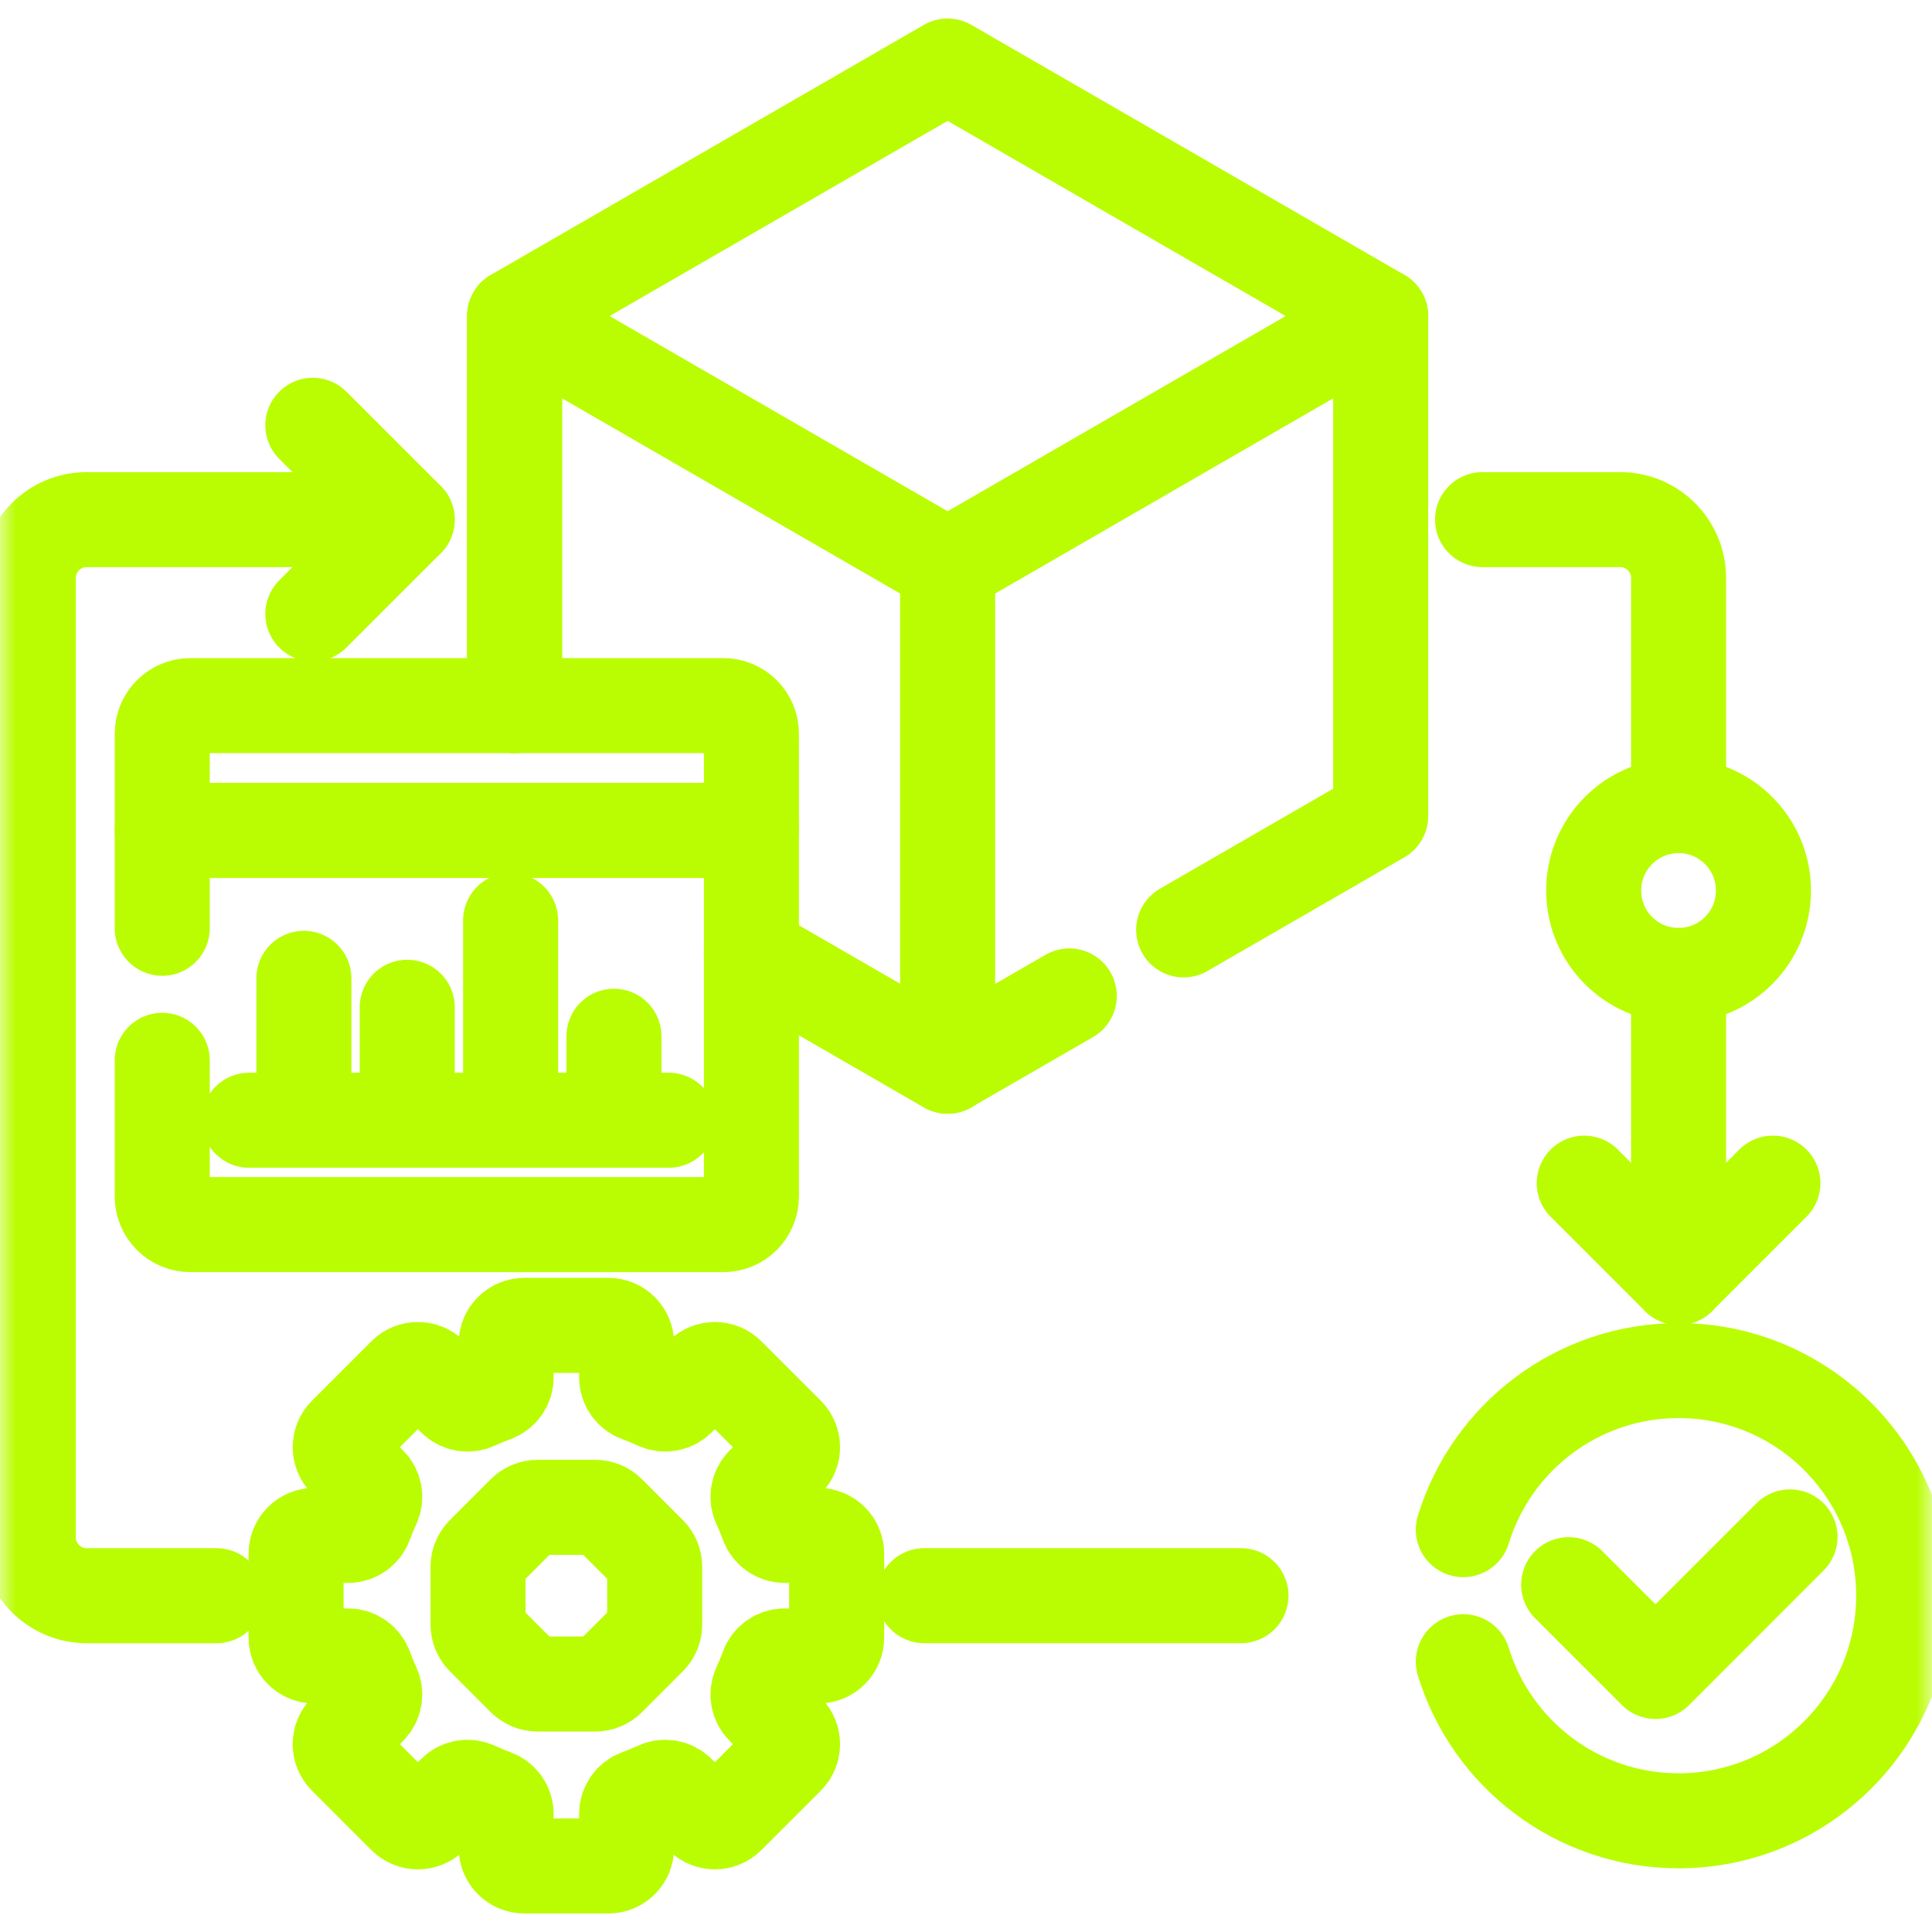 <svg width="61" height="61" viewBox="0 0 61 61" fill="none" xmlns="http://www.w3.org/2000/svg">
<g clip-path="url(#clip0_11_146)">
<mask id="mask0_11_146" style="mask-type:luminance" maskUnits="userSpaceOnUse" x="0" y="0" width="61" height="61">
<path d="M61 0H0V61H61V0Z" fill="white"/>
</mask>
<g mask="url(#mask0_11_146)">
<path d="M43.593 9.979L29.92 2.085L16.247 9.979V22.279" stroke="#BAFD02" stroke-width="3" stroke-miterlimit="10" stroke-linecap="round" stroke-linejoin="round"/>
<path d="M23.726 30.086L29.92 33.662" stroke="#BAFD02" stroke-width="3" stroke-miterlimit="10" stroke-linecap="round" stroke-linejoin="round"/>
<path d="M23.726 30.086L29.92 33.662L33.761 31.445" stroke="#BAFD02" stroke-width="3" stroke-miterlimit="10" stroke-linecap="round" stroke-linejoin="round"/>
<path d="M37.372 29.36L43.593 25.768V9.979L29.92 17.874L16.247 9.979V22.279" stroke="#BAFD02" stroke-width="3" stroke-miterlimit="10" stroke-linecap="round" stroke-linejoin="round"/>
<path d="M29.92 17.873V33.662" stroke="#BAFD02" stroke-width="3" stroke-miterlimit="10" stroke-linecap="round" stroke-linejoin="round"/>
<path d="M9.349 51.708V49.055C9.349 48.737 9.607 48.478 9.925 48.478H10.993C11.238 48.478 11.453 48.323 11.536 48.093C11.607 47.895 11.688 47.7 11.777 47.511C11.881 47.289 11.838 47.028 11.665 46.855L10.911 46.1C10.686 45.875 10.686 45.51 10.911 45.285L12.786 43.41C13.011 43.184 13.377 43.184 13.602 43.41L14.356 44.164C14.529 44.337 14.791 44.379 15.012 44.275C15.201 44.186 15.396 44.106 15.595 44.035C15.825 43.952 15.98 43.736 15.98 43.492V42.424C15.98 42.106 16.238 41.847 16.556 41.847H19.209C19.527 41.847 19.785 42.106 19.785 42.424V43.492C19.785 43.736 19.941 43.952 20.171 44.035C20.369 44.106 20.564 44.186 20.753 44.275C20.975 44.379 21.236 44.337 21.409 44.164L22.164 43.41C22.389 43.184 22.754 43.184 22.979 43.41L24.855 45.285C25.08 45.51 25.08 45.875 24.855 46.1L24.1 46.855C23.927 47.028 23.885 47.289 23.989 47.511C24.078 47.7 24.158 47.894 24.229 48.093C24.312 48.323 24.528 48.478 24.772 48.478H25.84C26.158 48.478 26.416 48.737 26.416 49.055V51.708C26.416 52.026 26.158 52.284 25.84 52.284H24.772C24.528 52.284 24.312 52.439 24.229 52.67C24.158 52.868 24.078 53.062 23.989 53.252C23.885 53.473 23.927 53.735 24.1 53.908L24.855 54.662C25.08 54.888 25.08 55.252 24.855 55.478L22.979 57.353C22.754 57.578 22.389 57.578 22.164 57.353L21.409 56.599C21.236 56.426 20.975 56.383 20.753 56.487C20.564 56.576 20.37 56.657 20.171 56.728C19.941 56.811 19.785 57.026 19.785 57.271V58.339C19.785 58.657 19.527 58.915 19.209 58.915H16.556C16.238 58.915 15.98 58.657 15.98 58.339V57.271C15.98 57.026 15.825 56.811 15.595 56.728C15.396 56.657 15.201 56.576 15.012 56.487C14.791 56.383 14.529 56.426 14.356 56.599L13.602 57.353C13.377 57.578 13.011 57.578 12.786 57.353L10.911 55.478C10.685 55.253 10.685 54.888 10.911 54.662L11.665 53.908C11.838 53.735 11.88 53.473 11.777 53.252C11.688 53.063 11.607 52.868 11.536 52.67C11.453 52.44 11.237 52.284 10.993 52.284H9.925C9.607 52.284 9.349 52.026 9.349 51.708Z" stroke="#BAFD02" stroke-width="3" stroke-miterlimit="10" stroke-linecap="round" stroke-linejoin="round"/>
<path d="M16.966 47.593H18.799C18.952 47.593 19.098 47.654 19.206 47.762L20.502 49.058C20.61 49.166 20.671 49.312 20.671 49.465V51.298C20.671 51.451 20.61 51.597 20.502 51.705L19.206 53.001C19.098 53.109 18.951 53.17 18.799 53.17H16.966C16.813 53.17 16.667 53.109 16.558 53.001L15.263 51.705C15.155 51.597 15.094 51.45 15.094 51.298V49.465C15.094 49.312 15.155 49.166 15.263 49.058L16.558 47.762C16.667 47.654 16.813 47.593 16.966 47.593Z" stroke="#BAFD02" stroke-width="3" stroke-miterlimit="10" stroke-linecap="round" stroke-linejoin="round"/>
<path d="M29.182 50.381H44.048" stroke="#BAFD02" stroke-width="3" stroke-miterlimit="10" stroke-linecap="round" stroke-linejoin="round" stroke-dasharray="10 25"/>
<path d="M6.837 50.382H2.738C1.719 50.382 0.894 49.556 0.894 48.537V18.25C0.894 17.232 1.719 16.406 2.738 16.406H12.856" stroke="#BAFD02" stroke-width="3" stroke-miterlimit="10" stroke-linecap="round" stroke-linejoin="round"/>
<path d="M9.877 19.385L12.856 16.406L9.877 13.428" stroke="#BAFD02" stroke-width="3" stroke-miterlimit="10" stroke-linecap="round" stroke-linejoin="round"/>
<path d="M52.999 30.798V40.334" stroke="#BAFD02" stroke-width="3" stroke-miterlimit="10" stroke-linecap="round" stroke-linejoin="round"/>
<path d="M46.809 16.406H51.154C52.173 16.406 52.999 17.232 52.999 18.25V25.436" stroke="#BAFD02" stroke-width="3" stroke-miterlimit="10" stroke-linecap="round" stroke-linejoin="round"/>
<path d="M50.02 37.356L52.999 40.334L55.977 37.356" stroke="#BAFD02" stroke-width="3" stroke-miterlimit="10" stroke-linecap="round" stroke-linejoin="round"/>
<path d="M46.202 52.466C47.093 55.374 49.799 57.489 52.999 57.489C56.924 57.489 60.106 54.307 60.106 50.381C60.106 46.456 56.924 43.274 52.999 43.274C49.799 43.274 47.093 45.388 46.202 48.296" stroke="#BAFD02" stroke-width="3" stroke-miterlimit="10" stroke-linecap="round" stroke-linejoin="round"/>
<path d="M49.529 50.034L52.27 52.774L56.517 48.526" stroke="#BAFD02" stroke-width="3" stroke-miterlimit="10" stroke-linecap="round" stroke-linejoin="round"/>
<path d="M5.123 33.478V37.779C5.123 38.269 5.52 38.665 6.009 38.665H22.84C23.329 38.665 23.725 38.269 23.725 37.779V26.22H5.123V29.309" stroke="#BAFD02" stroke-width="3" stroke-miterlimit="10" stroke-linecap="round" stroke-linejoin="round"/>
<path d="M23.726 26.22H5.123V23.165C5.123 22.676 5.52 22.279 6.009 22.279H22.84C23.329 22.279 23.725 22.676 23.725 23.165L23.726 26.22Z" stroke="#BAFD02" stroke-width="3" stroke-miterlimit="10" stroke-linecap="round" stroke-linejoin="round"/>
<path d="M7.865 35.37H21.115" stroke="#BAFD02" stroke-width="3" stroke-miterlimit="10" stroke-linecap="round" stroke-linejoin="round"/>
<path d="M9.595 30.889V35.37" stroke="#BAFD02" stroke-width="3" stroke-miterlimit="10" stroke-linecap="round" stroke-linejoin="round"/>
<path d="M12.858 31.803V35.37" stroke="#BAFD02" stroke-width="3" stroke-miterlimit="10" stroke-linecap="round" stroke-linejoin="round"/>
<path d="M16.122 29.06V35.37" stroke="#BAFD02" stroke-width="3" stroke-miterlimit="10" stroke-linecap="round" stroke-linejoin="round"/>
<path d="M19.385 32.718V35.37" stroke="#BAFD02" stroke-width="3" stroke-miterlimit="10" stroke-linecap="round" stroke-linejoin="round"/>
<path d="M52.999 30.798C54.479 30.798 55.679 29.598 55.679 28.117C55.679 26.637 54.479 25.436 52.999 25.436C51.518 25.436 50.318 26.637 50.318 28.117C50.318 29.598 51.518 30.798 52.999 30.798Z" stroke="#BAFD02" stroke-width="3" stroke-miterlimit="10" stroke-linecap="round" stroke-linejoin="round"/>
</g>
</g>
<defs>
<clipPath id="clip0_11_146">
<rect width="61" height="61" fill="white"/>
</clipPath>
</defs>
</svg>
